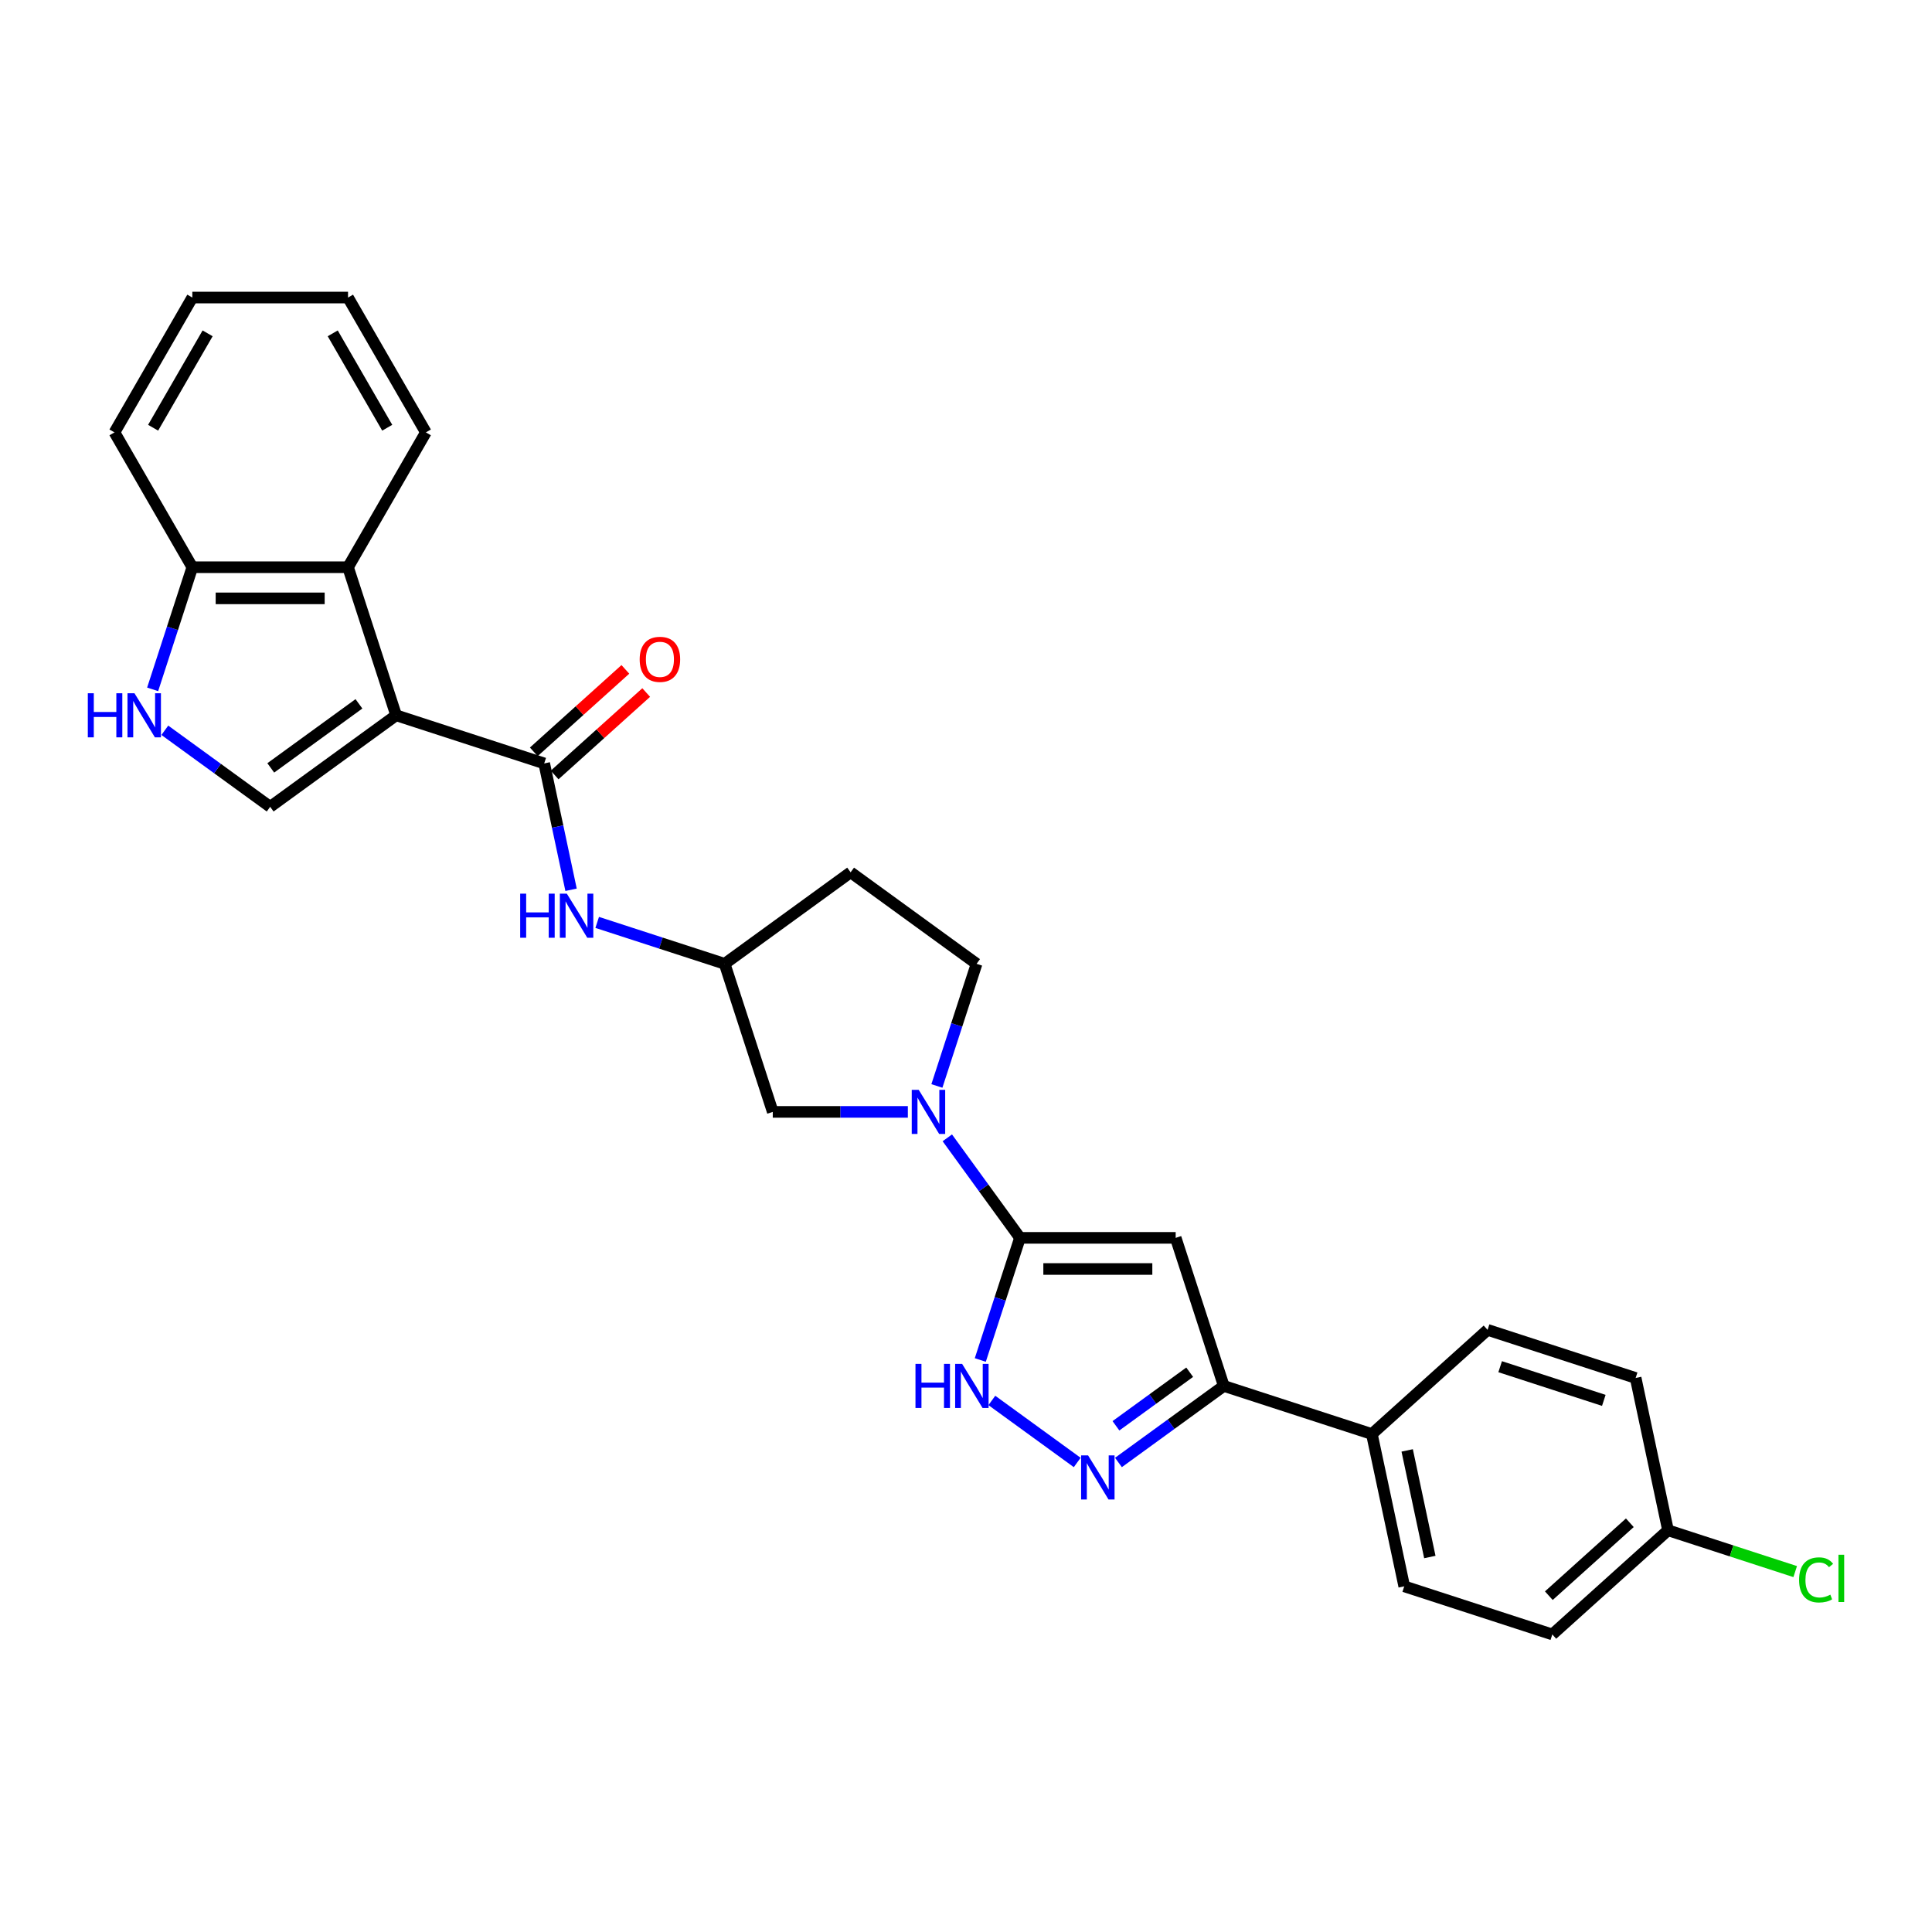 <?xml version='1.0' encoding='iso-8859-1'?>
<svg version='1.1' baseProfile='full'
              xmlns='http://www.w3.org/2000/svg'
                      xmlns:rdkit='http://www.rdkit.org/xml'
                      xmlns:xlink='http://www.w3.org/1999/xlink'
                  xml:space='preserve'
width='1000px' height='1000px' viewBox='0 0 1000 1000'>
<!-- END OF HEADER -->
<rect style='opacity:1.0;fill:#FFFFFF;stroke:none' width='1000' height='1000' x='0' y='0'> </rect>
<path class='bond-2' d='M 205.038,370.238 L 281.682,395.141' style='fill:none;fill-rule:evenodd;stroke:#000000;stroke-width:6px;stroke-linecap:butt;stroke-linejoin:miter;stroke-opacity:1' />
<path class='bond-6' d='M 205.038,370.238 L 139.841,417.606' style='fill:none;fill-rule:evenodd;stroke:#000000;stroke-width:6px;stroke-linecap:butt;stroke-linejoin:miter;stroke-opacity:1' />
<path class='bond-6' d='M 185.785,364.303 L 140.147,397.461' style='fill:none;fill-rule:evenodd;stroke:#000000;stroke-width:6px;stroke-linecap:butt;stroke-linejoin:miter;stroke-opacity:1' />
<path class='bond-8' d='M 205.038,370.238 L 180.135,293.594' style='fill:none;fill-rule:evenodd;stroke:#000000;stroke-width:6px;stroke-linecap:butt;stroke-linejoin:miter;stroke-opacity:1' />
<path class='bond-0' d='M 527.941,640.712 L 509.134,614.826' style='fill:none;fill-rule:evenodd;stroke:#000000;stroke-width:6px;stroke-linecap:butt;stroke-linejoin:miter;stroke-opacity:1' />
<path class='bond-0' d='M 509.134,614.826 L 490.327,588.941' style='fill:none;fill-rule:evenodd;stroke:#0000FF;stroke-width:6px;stroke-linecap:butt;stroke-linejoin:miter;stroke-opacity:1' />
<path class='bond-1' d='M 527.941,640.712 L 608.529,640.712' style='fill:none;fill-rule:evenodd;stroke:#000000;stroke-width:6px;stroke-linecap:butt;stroke-linejoin:miter;stroke-opacity:1' />
<path class='bond-1' d='M 540.029,656.83 L 596.441,656.83' style='fill:none;fill-rule:evenodd;stroke:#000000;stroke-width:6px;stroke-linecap:butt;stroke-linejoin:miter;stroke-opacity:1' />
<path class='bond-5' d='M 527.941,640.712 L 517.67,672.321' style='fill:none;fill-rule:evenodd;stroke:#000000;stroke-width:6px;stroke-linecap:butt;stroke-linejoin:miter;stroke-opacity:1' />
<path class='bond-5' d='M 517.67,672.321 L 507.4,703.93' style='fill:none;fill-rule:evenodd;stroke:#0000FF;stroke-width:6px;stroke-linecap:butt;stroke-linejoin:miter;stroke-opacity:1' />
<path class='bond-7' d='M 608.529,640.712 L 633.432,717.356' style='fill:none;fill-rule:evenodd;stroke:#000000;stroke-width:6px;stroke-linecap:butt;stroke-linejoin:miter;stroke-opacity:1' />
<path class='bond-10' d='M 281.682,395.141 L 288.633,427.841' style='fill:none;fill-rule:evenodd;stroke:#000000;stroke-width:6px;stroke-linecap:butt;stroke-linejoin:miter;stroke-opacity:1' />
<path class='bond-10' d='M 288.633,427.841 L 295.583,460.542' style='fill:none;fill-rule:evenodd;stroke:#0000FF;stroke-width:6px;stroke-linecap:butt;stroke-linejoin:miter;stroke-opacity:1' />
<path class='bond-15' d='M 287.074,401.13 L 310.773,379.791' style='fill:none;fill-rule:evenodd;stroke:#000000;stroke-width:6px;stroke-linecap:butt;stroke-linejoin:miter;stroke-opacity:1' />
<path class='bond-15' d='M 310.773,379.791 L 334.472,358.453' style='fill:none;fill-rule:evenodd;stroke:#FF0000;stroke-width:6px;stroke-linecap:butt;stroke-linejoin:miter;stroke-opacity:1' />
<path class='bond-15' d='M 276.289,389.152 L 299.988,367.813' style='fill:none;fill-rule:evenodd;stroke:#000000;stroke-width:6px;stroke-linecap:butt;stroke-linejoin:miter;stroke-opacity:1' />
<path class='bond-15' d='M 299.988,367.813 L 323.687,346.475' style='fill:none;fill-rule:evenodd;stroke:#FF0000;stroke-width:6px;stroke-linecap:butt;stroke-linejoin:miter;stroke-opacity:1' />
<path class='bond-3' d='M 557.565,756.972 L 513.378,724.868' style='fill:none;fill-rule:evenodd;stroke:#0000FF;stroke-width:6px;stroke-linecap:butt;stroke-linejoin:miter;stroke-opacity:1' />
<path class='bond-31' d='M 578.905,756.972 L 606.168,737.164' style='fill:none;fill-rule:evenodd;stroke:#0000FF;stroke-width:6px;stroke-linecap:butt;stroke-linejoin:miter;stroke-opacity:1' />
<path class='bond-31' d='M 606.168,737.164 L 633.432,717.356' style='fill:none;fill-rule:evenodd;stroke:#000000;stroke-width:6px;stroke-linecap:butt;stroke-linejoin:miter;stroke-opacity:1' />
<path class='bond-31' d='M 577.61,737.99 L 596.695,724.125' style='fill:none;fill-rule:evenodd;stroke:#0000FF;stroke-width:6px;stroke-linecap:butt;stroke-linejoin:miter;stroke-opacity:1' />
<path class='bond-31' d='M 596.695,724.125 L 615.779,710.259' style='fill:none;fill-rule:evenodd;stroke:#000000;stroke-width:6px;stroke-linecap:butt;stroke-linejoin:miter;stroke-opacity:1' />
<path class='bond-4' d='M 469.902,575.515 L 434.943,575.515' style='fill:none;fill-rule:evenodd;stroke:#0000FF;stroke-width:6px;stroke-linecap:butt;stroke-linejoin:miter;stroke-opacity:1' />
<path class='bond-4' d='M 434.943,575.515 L 399.984,575.515' style='fill:none;fill-rule:evenodd;stroke:#000000;stroke-width:6px;stroke-linecap:butt;stroke-linejoin:miter;stroke-opacity:1' />
<path class='bond-30' d='M 484.934,562.089 L 495.205,530.48' style='fill:none;fill-rule:evenodd;stroke:#0000FF;stroke-width:6px;stroke-linecap:butt;stroke-linejoin:miter;stroke-opacity:1' />
<path class='bond-30' d='M 495.205,530.48 L 505.475,498.871' style='fill:none;fill-rule:evenodd;stroke:#000000;stroke-width:6px;stroke-linecap:butt;stroke-linejoin:miter;stroke-opacity:1' />
<path class='bond-9' d='M 139.841,417.606 L 112.577,397.798' style='fill:none;fill-rule:evenodd;stroke:#000000;stroke-width:6px;stroke-linecap:butt;stroke-linejoin:miter;stroke-opacity:1' />
<path class='bond-9' d='M 112.577,397.798 L 85.313,377.99' style='fill:none;fill-rule:evenodd;stroke:#0000FF;stroke-width:6px;stroke-linecap:butt;stroke-linejoin:miter;stroke-opacity:1' />
<path class='bond-13' d='M 633.432,717.356 L 710.076,742.259' style='fill:none;fill-rule:evenodd;stroke:#000000;stroke-width:6px;stroke-linecap:butt;stroke-linejoin:miter;stroke-opacity:1' />
<path class='bond-11' d='M 180.135,293.594 L 99.547,293.594' style='fill:none;fill-rule:evenodd;stroke:#000000;stroke-width:6px;stroke-linecap:butt;stroke-linejoin:miter;stroke-opacity:1' />
<path class='bond-11' d='M 168.047,309.711 L 111.635,309.711' style='fill:none;fill-rule:evenodd;stroke:#000000;stroke-width:6px;stroke-linecap:butt;stroke-linejoin:miter;stroke-opacity:1' />
<path class='bond-24' d='M 180.135,293.594 L 220.429,223.802' style='fill:none;fill-rule:evenodd;stroke:#000000;stroke-width:6px;stroke-linecap:butt;stroke-linejoin:miter;stroke-opacity:1' />
<path class='bond-28' d='M 79.006,356.812 L 89.276,325.203' style='fill:none;fill-rule:evenodd;stroke:#0000FF;stroke-width:6px;stroke-linecap:butt;stroke-linejoin:miter;stroke-opacity:1' />
<path class='bond-28' d='M 89.276,325.203 L 99.547,293.594' style='fill:none;fill-rule:evenodd;stroke:#000000;stroke-width:6px;stroke-linecap:butt;stroke-linejoin:miter;stroke-opacity:1' />
<path class='bond-16' d='M 309.107,477.435 L 342.094,488.153' style='fill:none;fill-rule:evenodd;stroke:#0000FF;stroke-width:6px;stroke-linecap:butt;stroke-linejoin:miter;stroke-opacity:1' />
<path class='bond-16' d='M 342.094,488.153 L 375.081,498.871' style='fill:none;fill-rule:evenodd;stroke:#000000;stroke-width:6px;stroke-linecap:butt;stroke-linejoin:miter;stroke-opacity:1' />
<path class='bond-25' d='M 99.547,293.594 L 59.253,223.802' style='fill:none;fill-rule:evenodd;stroke:#000000;stroke-width:6px;stroke-linecap:butt;stroke-linejoin:miter;stroke-opacity:1' />
<path class='bond-12' d='M 399.984,575.515 L 375.081,498.871' style='fill:none;fill-rule:evenodd;stroke:#000000;stroke-width:6px;stroke-linecap:butt;stroke-linejoin:miter;stroke-opacity:1' />
<path class='bond-18' d='M 710.076,742.259 L 726.831,821.086' style='fill:none;fill-rule:evenodd;stroke:#000000;stroke-width:6px;stroke-linecap:butt;stroke-linejoin:miter;stroke-opacity:1' />
<path class='bond-18' d='M 728.354,750.732 L 740.083,805.911' style='fill:none;fill-rule:evenodd;stroke:#000000;stroke-width:6px;stroke-linecap:butt;stroke-linejoin:miter;stroke-opacity:1' />
<path class='bond-19' d='M 710.076,742.259 L 769.964,688.335' style='fill:none;fill-rule:evenodd;stroke:#000000;stroke-width:6px;stroke-linecap:butt;stroke-linejoin:miter;stroke-opacity:1' />
<path class='bond-14' d='M 505.475,498.871 L 440.278,451.502' style='fill:none;fill-rule:evenodd;stroke:#000000;stroke-width:6px;stroke-linecap:butt;stroke-linejoin:miter;stroke-opacity:1' />
<path class='bond-17' d='M 375.081,498.871 L 440.278,451.502' style='fill:none;fill-rule:evenodd;stroke:#000000;stroke-width:6px;stroke-linecap:butt;stroke-linejoin:miter;stroke-opacity:1' />
<path class='bond-22' d='M 726.831,821.086 L 803.475,845.989' style='fill:none;fill-rule:evenodd;stroke:#000000;stroke-width:6px;stroke-linecap:butt;stroke-linejoin:miter;stroke-opacity:1' />
<path class='bond-21' d='M 769.964,688.335 L 846.608,713.238' style='fill:none;fill-rule:evenodd;stroke:#000000;stroke-width:6px;stroke-linecap:butt;stroke-linejoin:miter;stroke-opacity:1' />
<path class='bond-21' d='M 776.48,707.399 L 830.131,724.831' style='fill:none;fill-rule:evenodd;stroke:#000000;stroke-width:6px;stroke-linecap:butt;stroke-linejoin:miter;stroke-opacity:1' />
<path class='bond-20' d='M 863.363,792.065 L 846.608,713.238' style='fill:none;fill-rule:evenodd;stroke:#000000;stroke-width:6px;stroke-linecap:butt;stroke-linejoin:miter;stroke-opacity:1' />
<path class='bond-23' d='M 863.363,792.065 L 896.278,802.76' style='fill:none;fill-rule:evenodd;stroke:#000000;stroke-width:6px;stroke-linecap:butt;stroke-linejoin:miter;stroke-opacity:1' />
<path class='bond-23' d='M 896.278,802.76 L 929.192,813.454' style='fill:none;fill-rule:evenodd;stroke:#00CC00;stroke-width:6px;stroke-linecap:butt;stroke-linejoin:miter;stroke-opacity:1' />
<path class='bond-32' d='M 863.363,792.065 L 803.475,845.989' style='fill:none;fill-rule:evenodd;stroke:#000000;stroke-width:6px;stroke-linecap:butt;stroke-linejoin:miter;stroke-opacity:1' />
<path class='bond-32' d='M 843.595,788.176 L 801.673,825.923' style='fill:none;fill-rule:evenodd;stroke:#000000;stroke-width:6px;stroke-linecap:butt;stroke-linejoin:miter;stroke-opacity:1' />
<path class='bond-26' d='M 220.429,223.802 L 180.135,154.011' style='fill:none;fill-rule:evenodd;stroke:#000000;stroke-width:6px;stroke-linecap:butt;stroke-linejoin:miter;stroke-opacity:1' />
<path class='bond-26' d='M 200.426,221.392 L 172.221,172.538' style='fill:none;fill-rule:evenodd;stroke:#000000;stroke-width:6px;stroke-linecap:butt;stroke-linejoin:miter;stroke-opacity:1' />
<path class='bond-29' d='M 59.253,223.802 L 99.547,154.011' style='fill:none;fill-rule:evenodd;stroke:#000000;stroke-width:6px;stroke-linecap:butt;stroke-linejoin:miter;stroke-opacity:1' />
<path class='bond-29' d='M 79.255,221.392 L 107.461,172.538' style='fill:none;fill-rule:evenodd;stroke:#000000;stroke-width:6px;stroke-linecap:butt;stroke-linejoin:miter;stroke-opacity:1' />
<path class='bond-27' d='M 180.135,154.011 L 99.547,154.011' style='fill:none;fill-rule:evenodd;stroke:#000000;stroke-width:6px;stroke-linecap:butt;stroke-linejoin:miter;stroke-opacity:1' />
<path  class='atom-4' d='M 563.19 753.313
L 570.668 765.401
Q 571.41 766.594, 572.603 768.754
Q 573.795 770.913, 573.86 771.042
L 573.86 753.313
L 576.89 753.313
L 576.89 776.136
L 573.763 776.136
L 565.736 762.919
Q 564.802 761.372, 563.802 759.599
Q 562.835 757.826, 562.545 757.278
L 562.545 776.136
L 559.58 776.136
L 559.58 753.313
L 563.19 753.313
' fill='#0000FF'/>
<path  class='atom-5' d='M 475.527 564.103
L 483.006 576.192
Q 483.747 577.384, 484.94 579.544
Q 486.133 581.704, 486.197 581.833
L 486.197 564.103
L 489.227 564.103
L 489.227 586.926
L 486.1 586.926
L 478.074 573.71
Q 477.139 572.162, 476.14 570.389
Q 475.173 568.616, 474.883 568.068
L 474.883 586.926
L 471.917 586.926
L 471.917 564.103
L 475.527 564.103
' fill='#0000FF'/>
<path  class='atom-6' d='M 473.849 705.944
L 476.943 705.944
L 476.943 715.647
L 488.612 715.647
L 488.612 705.944
L 491.707 705.944
L 491.707 728.767
L 488.612 728.767
L 488.612 718.226
L 476.943 718.226
L 476.943 728.767
L 473.849 728.767
L 473.849 705.944
' fill='#0000FF'/>
<path  class='atom-6' d='M 497.993 705.944
L 505.471 718.033
Q 506.213 719.225, 507.405 721.385
Q 508.598 723.545, 508.663 723.674
L 508.663 705.944
L 511.693 705.944
L 511.693 728.767
L 508.566 728.767
L 500.539 715.551
Q 499.604 714.003, 498.605 712.23
Q 497.638 710.457, 497.348 709.909
L 497.348 728.767
L 494.382 728.767
L 494.382 705.944
L 497.993 705.944
' fill='#0000FF'/>
<path  class='atom-10' d='M 45.455 358.826
L 48.549 358.826
L 48.549 368.529
L 60.218 368.529
L 60.218 358.826
L 63.313 358.826
L 63.313 381.649
L 60.218 381.649
L 60.218 371.108
L 48.549 371.108
L 48.549 381.649
L 45.455 381.649
L 45.455 358.826
' fill='#0000FF'/>
<path  class='atom-10' d='M 69.599 358.826
L 77.077 370.914
Q 77.819 372.107, 79.011 374.267
Q 80.204 376.427, 80.269 376.556
L 80.269 358.826
L 83.299 358.826
L 83.299 381.649
L 80.172 381.649
L 72.145 368.432
Q 71.21 366.885, 70.211 365.112
Q 69.244 363.339, 68.954 362.791
L 68.954 381.649
L 65.988 381.649
L 65.988 358.826
L 69.599 358.826
' fill='#0000FF'/>
<path  class='atom-11' d='M 269.248 462.556
L 272.343 462.556
L 272.343 472.259
L 284.012 472.259
L 284.012 462.556
L 287.106 462.556
L 287.106 485.379
L 284.012 485.379
L 284.012 474.838
L 272.343 474.838
L 272.343 485.379
L 269.248 485.379
L 269.248 462.556
' fill='#0000FF'/>
<path  class='atom-11' d='M 293.392 462.556
L 300.871 474.645
Q 301.612 475.837, 302.805 477.997
Q 303.998 480.157, 304.062 480.286
L 304.062 462.556
L 307.092 462.556
L 307.092 485.379
L 303.965 485.379
L 295.939 472.163
Q 295.004 470.615, 294.005 468.842
Q 293.038 467.069, 292.747 466.521
L 292.747 485.379
L 289.782 485.379
L 289.782 462.556
L 293.392 462.556
' fill='#0000FF'/>
<path  class='atom-16' d='M 331.094 341.281
Q 331.094 335.801, 333.802 332.739
Q 336.51 329.676, 341.57 329.676
Q 346.631 329.676, 349.339 332.739
Q 352.047 335.801, 352.047 341.281
Q 352.047 346.826, 349.307 349.985
Q 346.567 353.111, 341.57 353.111
Q 336.542 353.111, 333.802 349.985
Q 331.094 346.858, 331.094 341.281
M 341.57 350.533
Q 345.052 350.533, 346.921 348.212
Q 348.823 345.859, 348.823 341.281
Q 348.823 336.8, 346.921 334.544
Q 345.052 332.255, 341.57 332.255
Q 338.089 332.255, 336.187 334.512
Q 334.318 336.768, 334.318 341.281
Q 334.318 345.891, 336.187 348.212
Q 338.089 350.533, 341.57 350.533
' fill='#FF0000'/>
<path  class='atom-24' d='M 931.207 817.758
Q 931.207 812.085, 933.85 809.119
Q 936.526 806.121, 941.587 806.121
Q 946.293 806.121, 948.808 809.441
L 946.68 811.182
Q 944.843 808.764, 941.587 808.764
Q 938.138 808.764, 936.3 811.085
Q 934.495 813.374, 934.495 817.758
Q 934.495 822.271, 936.365 824.592
Q 938.267 826.913, 941.941 826.913
Q 944.456 826.913, 947.389 825.398
L 948.292 827.815
Q 947.099 828.589, 945.294 829.04
Q 943.489 829.492, 941.49 829.492
Q 936.526 829.492, 933.85 826.461
Q 931.207 823.431, 931.207 817.758
' fill='#00CC00'/>
<path  class='atom-24' d='M 951.58 804.735
L 954.545 804.735
L 954.545 829.201
L 951.58 829.201
L 951.58 804.735
' fill='#00CC00'/>
</svg>
